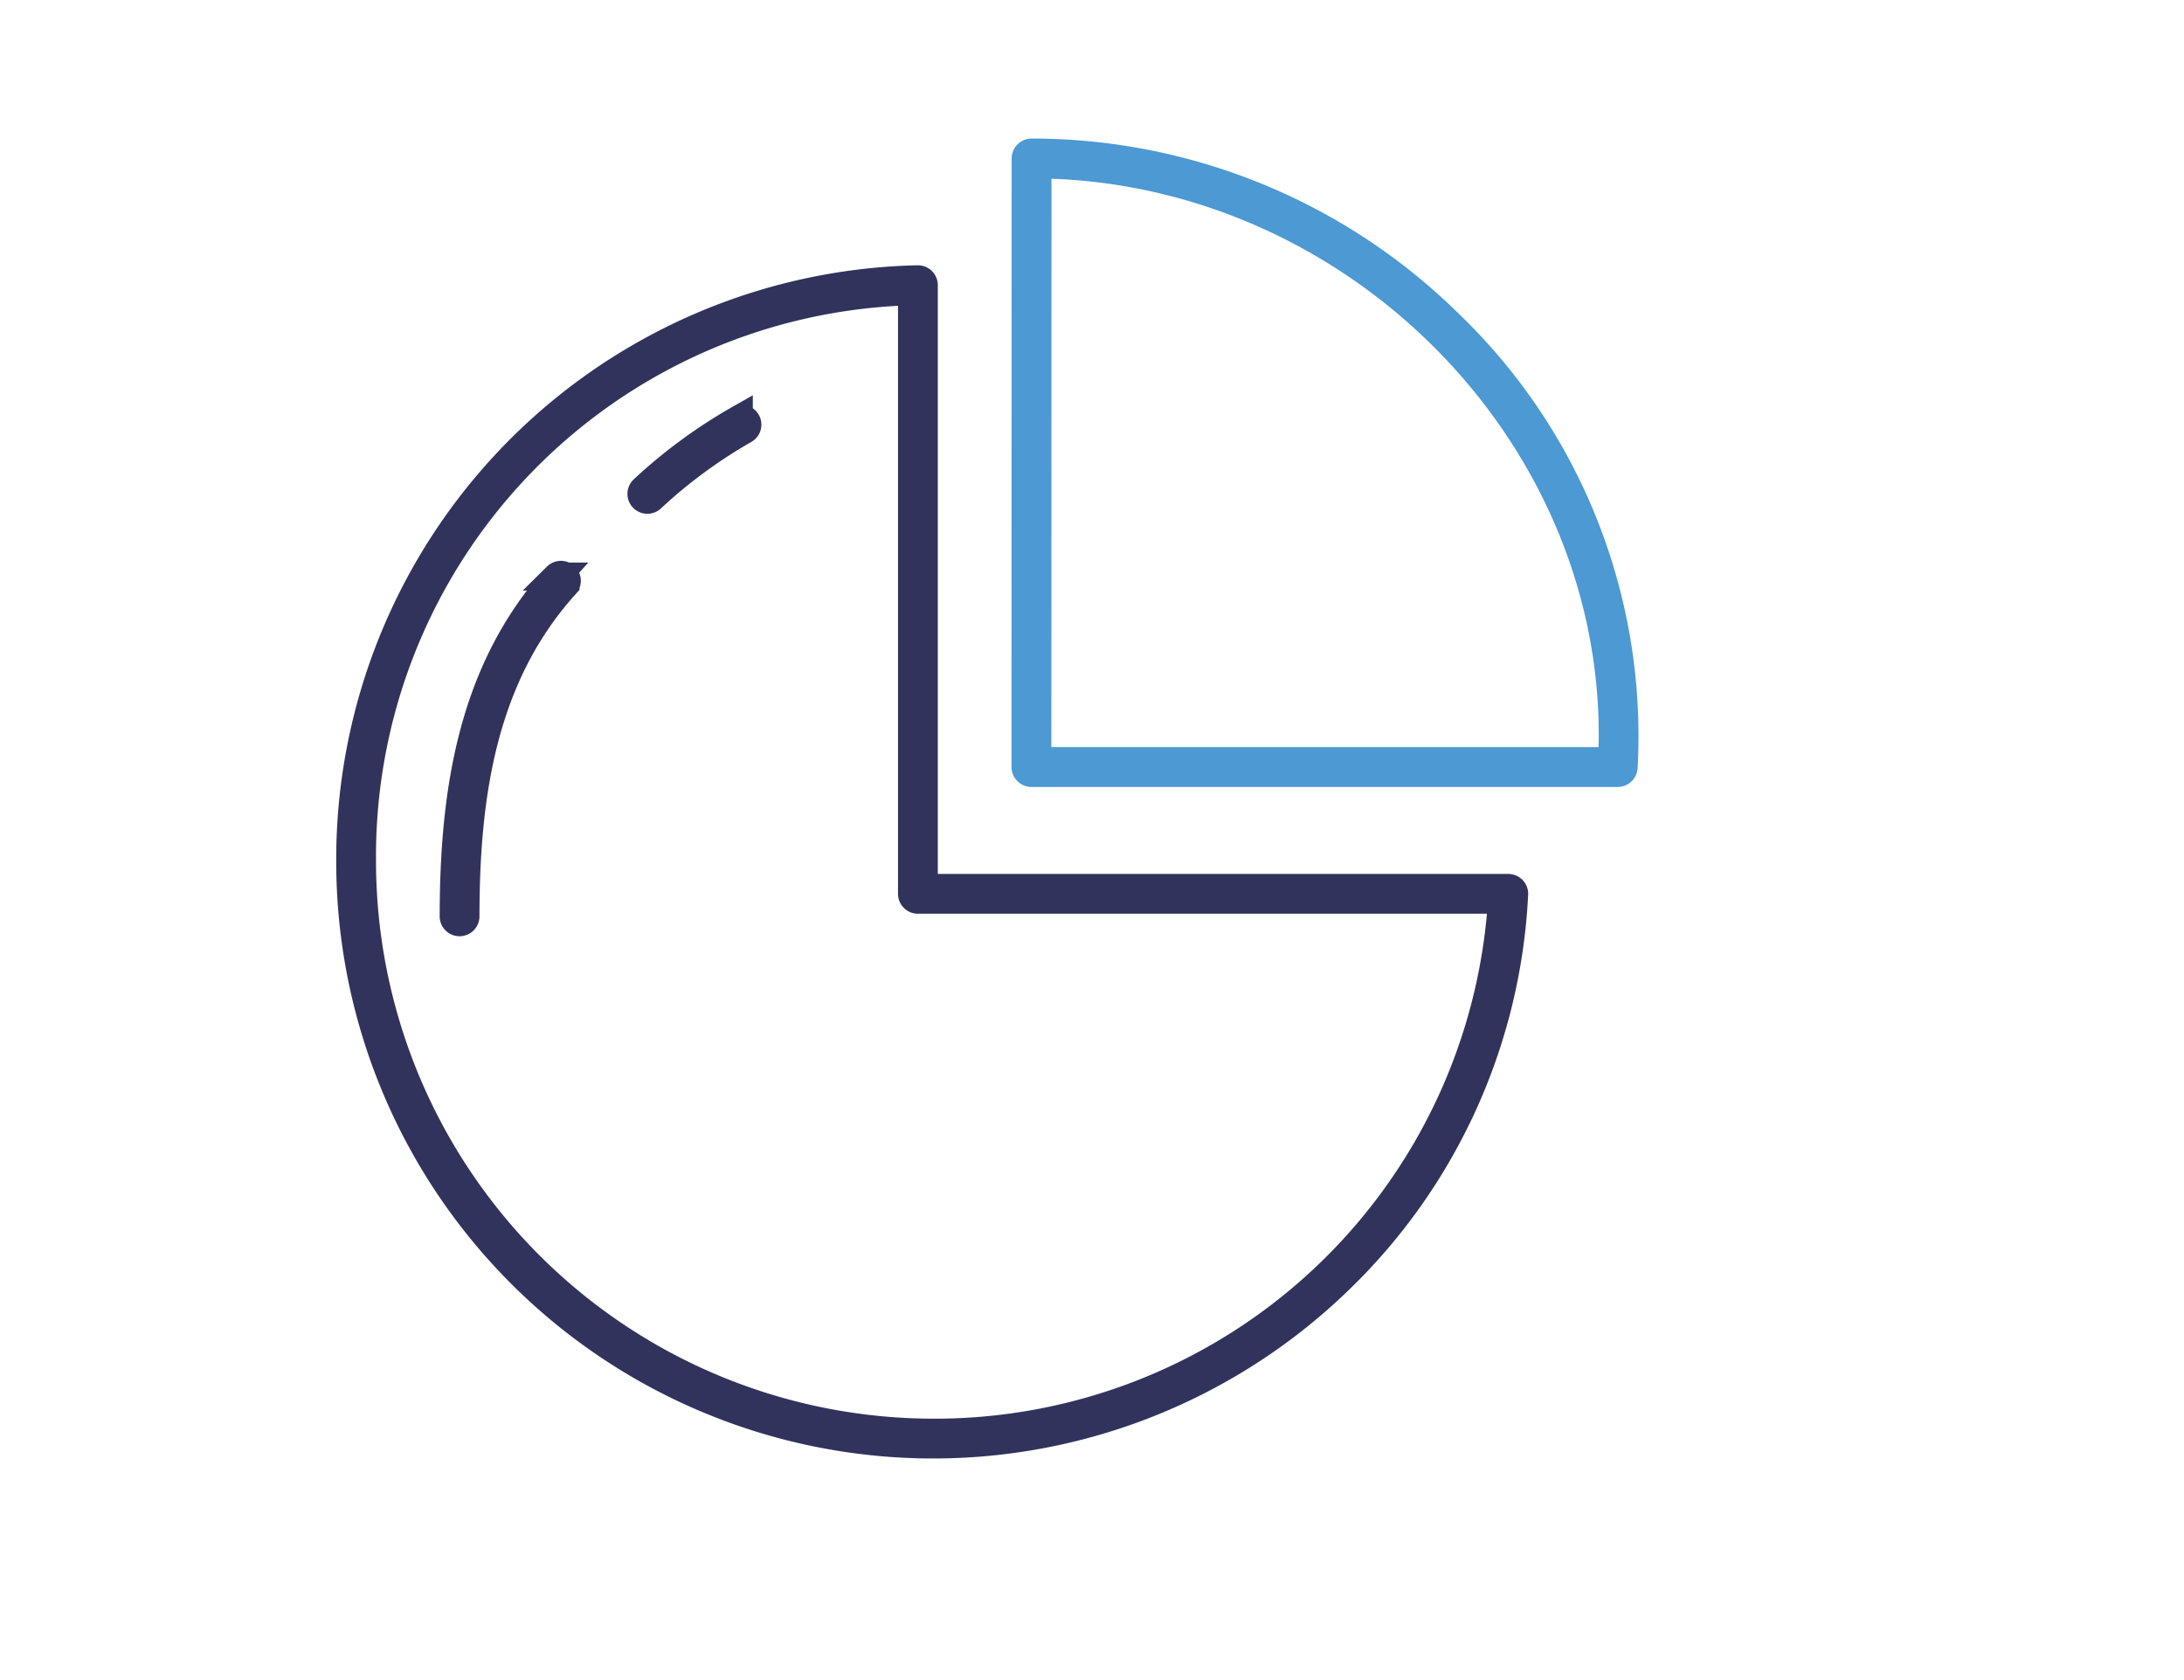 <svg xmlns="http://www.w3.org/2000/svg" viewBox="0 0 78 60"><title>Pie Chart</title><path d="M53.867,31.711H32.993V10.185a.21.21,0,0,0-.215-.211,20.715,20.715,0,0,0-20.27,20.764,20.819,20.819,0,0,0,35.151,15.13,20.536,20.536,0,0,0,6.418-13.937.209.209,0,0,0-.21-.22ZM33.306,51.165A20.424,20.424,0,0,1,12.929,30.739,20.184,20.184,0,0,1,32.572,10.401v21.52a.211.211,0,0,0,.211.211H53.644A20.301,20.301,0,0,1,33.306,51.165Z" fill="#32335c" stroke="#32335c" stroke-miterlimit="10"/><path d="M51.73,11.542A21.232,21.232,0,0,0,36.842,5.448a.211.211,0,0,0-.211.211l-.005,21.734a.21.21,0,0,0,.21.211h20.94a.21.21,0,0,0,.21-.197c.019-.3.031-.757.031-1.165A20.415,20.415,0,0,0,51.73,11.542Zm5.848,15.641h-20.53l.005-21.312c11.159.115,20.545,9.397,20.545,20.371C57.598,26.56,57.59,26.907,57.578,27.182Z" fill="#4c99d3" stroke="#4c99d3" stroke-miterlimit="10"/><path d="M19.886,20.59c-3.02,3.338-3.683,7.653-3.683,12.149a.211.211,0,0,0,.421,0c0-4.392.625-8.606,3.574-11.867a.211.211,0,0,0-.313-.282Z" fill="#32335c" stroke="#32335c" stroke-miterlimit="10"/><path d="M26.386,14.976a18.236,18.236,0,0,0-3.41,2.507.211.211,0,0,0,.288.309,17.803,17.803,0,0,1,3.331-2.449.211.211,0,0,0-.209-.366Z" fill="#32335c" stroke="#32335c" stroke-miterlimit="10"/></svg>